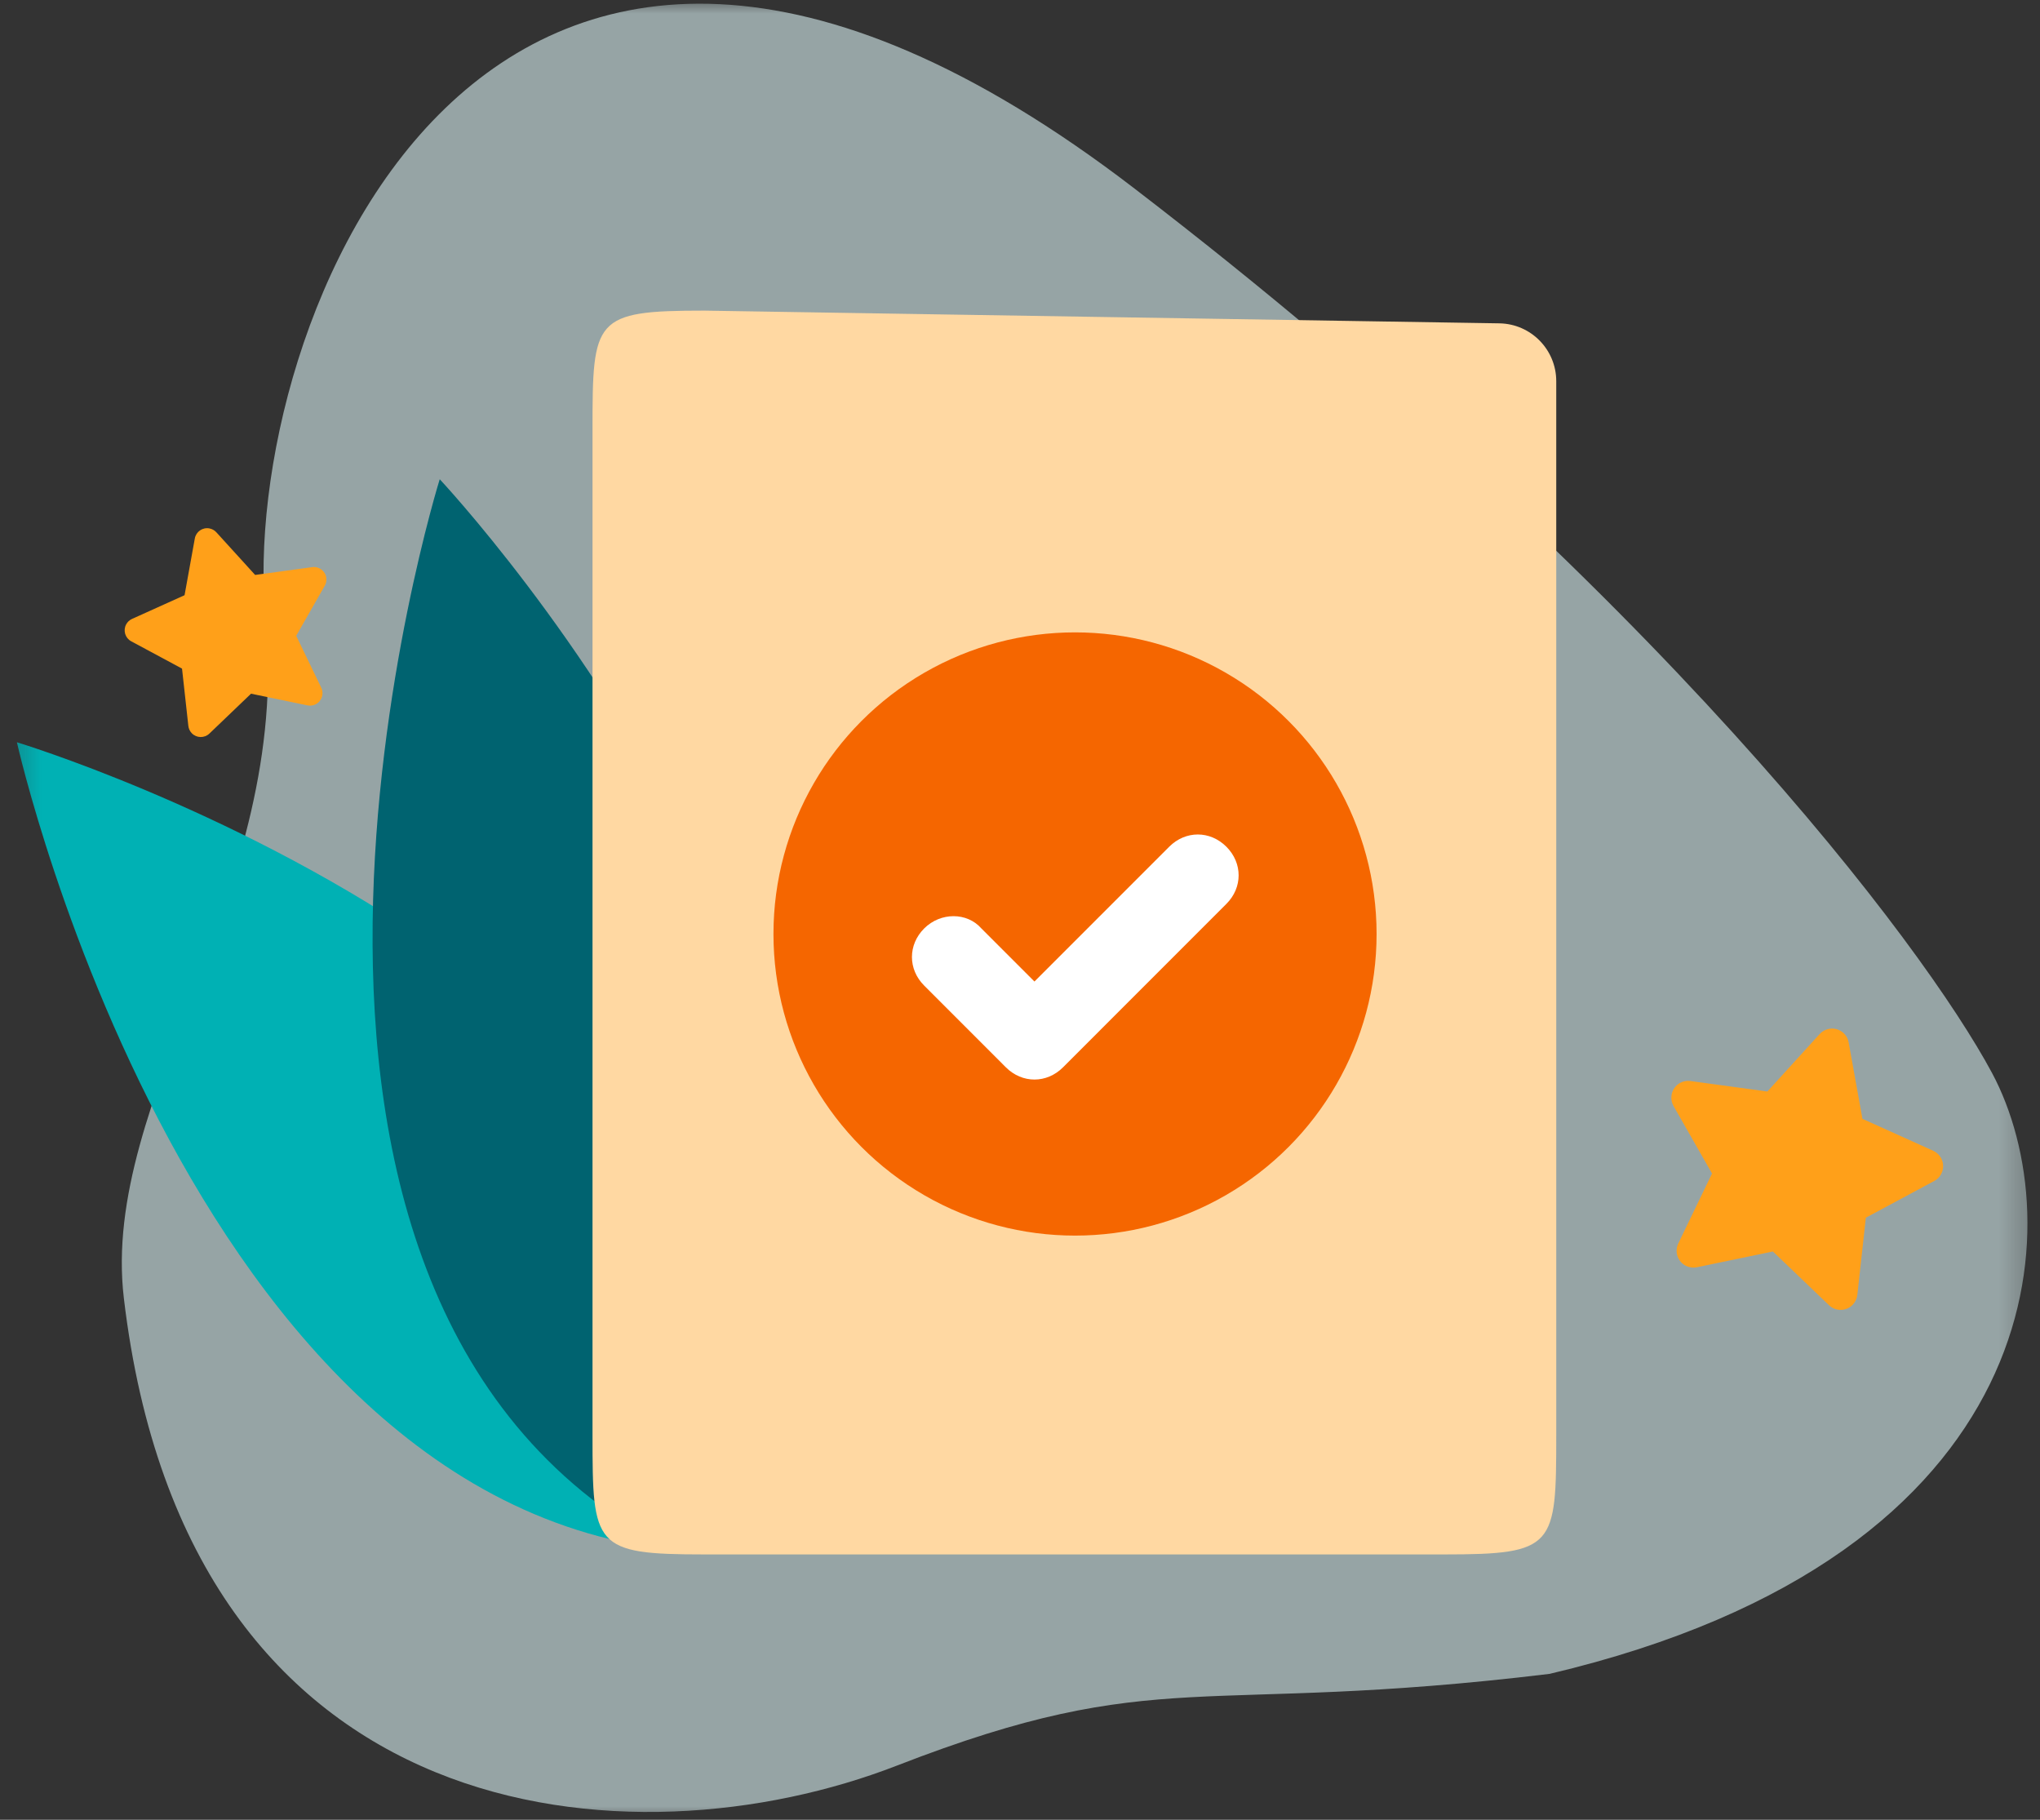 <svg width="74" height="66" viewBox="0 0 74 66" fill="none" xmlns="http://www.w3.org/2000/svg">
<rect x="0" y="0" width="74" height="66" fill="#333333" stroke="none"/>
<mask id="mask0_17045_11040" style="mask-type:alpha" maskUnits="userSpaceOnUse" x="0" y="0" width="74" height="66">
<rect x="0.262" width="73.475" height="66" fill="#D9D9D9"/>
</mask>
<g mask="url(#mask0_17045_11040)">
<path opacity="0.6" d="M9.635 22.456C10.582 32.283 3.63 39.801 4.493 47.084C6.803 66.597 22.962 67.753 32.532 64.036C42.101 60.318 43.449 62.252 56.211 60.708C74.537 56.386 75.126 44.266 72.26 38.915C69.774 34.276 60.074 21.366 41.154 6.839C17.504 -11.321 8.631 12.028 9.635 22.456Z" fill="#D8F0F2"/>
<path fill-rule="evenodd" clip-rule="evenodd" d="M0.613 26.921C0.613 26.921 30.886 36.047 27.42 56.282C7.443 57.451 0.613 26.921 0.613 26.921Z" fill="#00B1B4"/>
<path fill-rule="evenodd" clip-rule="evenodd" d="M15.951 17.381C15.951 17.381 37.616 40.469 24.502 56.282C6.612 47.284 15.951 17.381 15.951 17.381Z" fill="#006370"/>
<path fill-rule="evenodd" clip-rule="evenodd" d="M25.551 11.266L54.387 11.727C55.533 11.745 56.452 12.679 56.452 13.825V22.168V52.053C56.452 56.091 56.407 56.376 52.394 56.376H25.551C21.538 56.376 21.493 56.091 21.493 52.053V15.589C21.493 11.551 21.538 11.266 25.551 11.266Z" fill="#FFD8A2"/>
<circle cx="38.996" cy="33.874" r="10.939" fill="#F56600"/>
<path fill-rule="evenodd" clip-rule="evenodd" d="M9.106 25.159L7.596 26.605C7.415 26.778 7.128 26.772 6.955 26.591C6.886 26.519 6.843 26.426 6.832 26.327L6.603 24.249L4.761 23.259C4.54 23.141 4.458 22.866 4.576 22.646C4.623 22.558 4.698 22.488 4.789 22.447L6.695 21.587L7.067 19.529C7.111 19.283 7.347 19.119 7.593 19.164C7.691 19.182 7.781 19.231 7.848 19.305L9.255 20.852L11.326 20.569C11.575 20.535 11.803 20.709 11.837 20.957C11.85 21.056 11.831 21.156 11.781 21.243L10.745 23.059L11.654 24.942C11.763 25.168 11.668 25.438 11.443 25.547C11.353 25.59 11.251 25.603 11.154 25.583L9.106 25.159Z" fill="#FFA019"/>
<path fill-rule="evenodd" clip-rule="evenodd" d="M64.311 45.389L66.345 47.337C66.589 47.571 66.975 47.562 67.208 47.319C67.301 47.222 67.359 47.097 67.374 46.963L67.683 44.164L70.164 42.831C70.461 42.671 70.573 42.301 70.413 42.004C70.35 41.886 70.249 41.792 70.127 41.737L67.559 40.578L67.059 37.806C66.999 37.474 66.681 37.254 66.349 37.314C66.217 37.338 66.097 37.404 66.006 37.504L64.111 39.587L61.32 39.207C60.986 39.161 60.678 39.395 60.633 39.729C60.614 39.862 60.641 39.998 60.707 40.114L62.103 42.561L60.879 45.098C60.733 45.401 60.86 45.766 61.163 45.913C61.284 45.971 61.421 45.988 61.553 45.961L64.311 45.389Z" fill="#FFA019"/>
</g>
<path fill-rule="evenodd" clip-rule="evenodd" d="M37.524 39.153C37.154 39.153 36.783 39.005 36.487 38.709L33.525 35.746C32.932 35.154 32.932 34.265 33.525 33.672C34.117 33.08 35.08 33.08 35.598 33.672L37.524 35.598L42.413 30.709C43.005 30.117 43.894 30.117 44.486 30.709C45.079 31.302 45.079 32.191 44.486 32.783L38.561 38.709C38.265 39.005 37.895 39.153 37.524 39.153Z" fill="white"/>
</svg>
